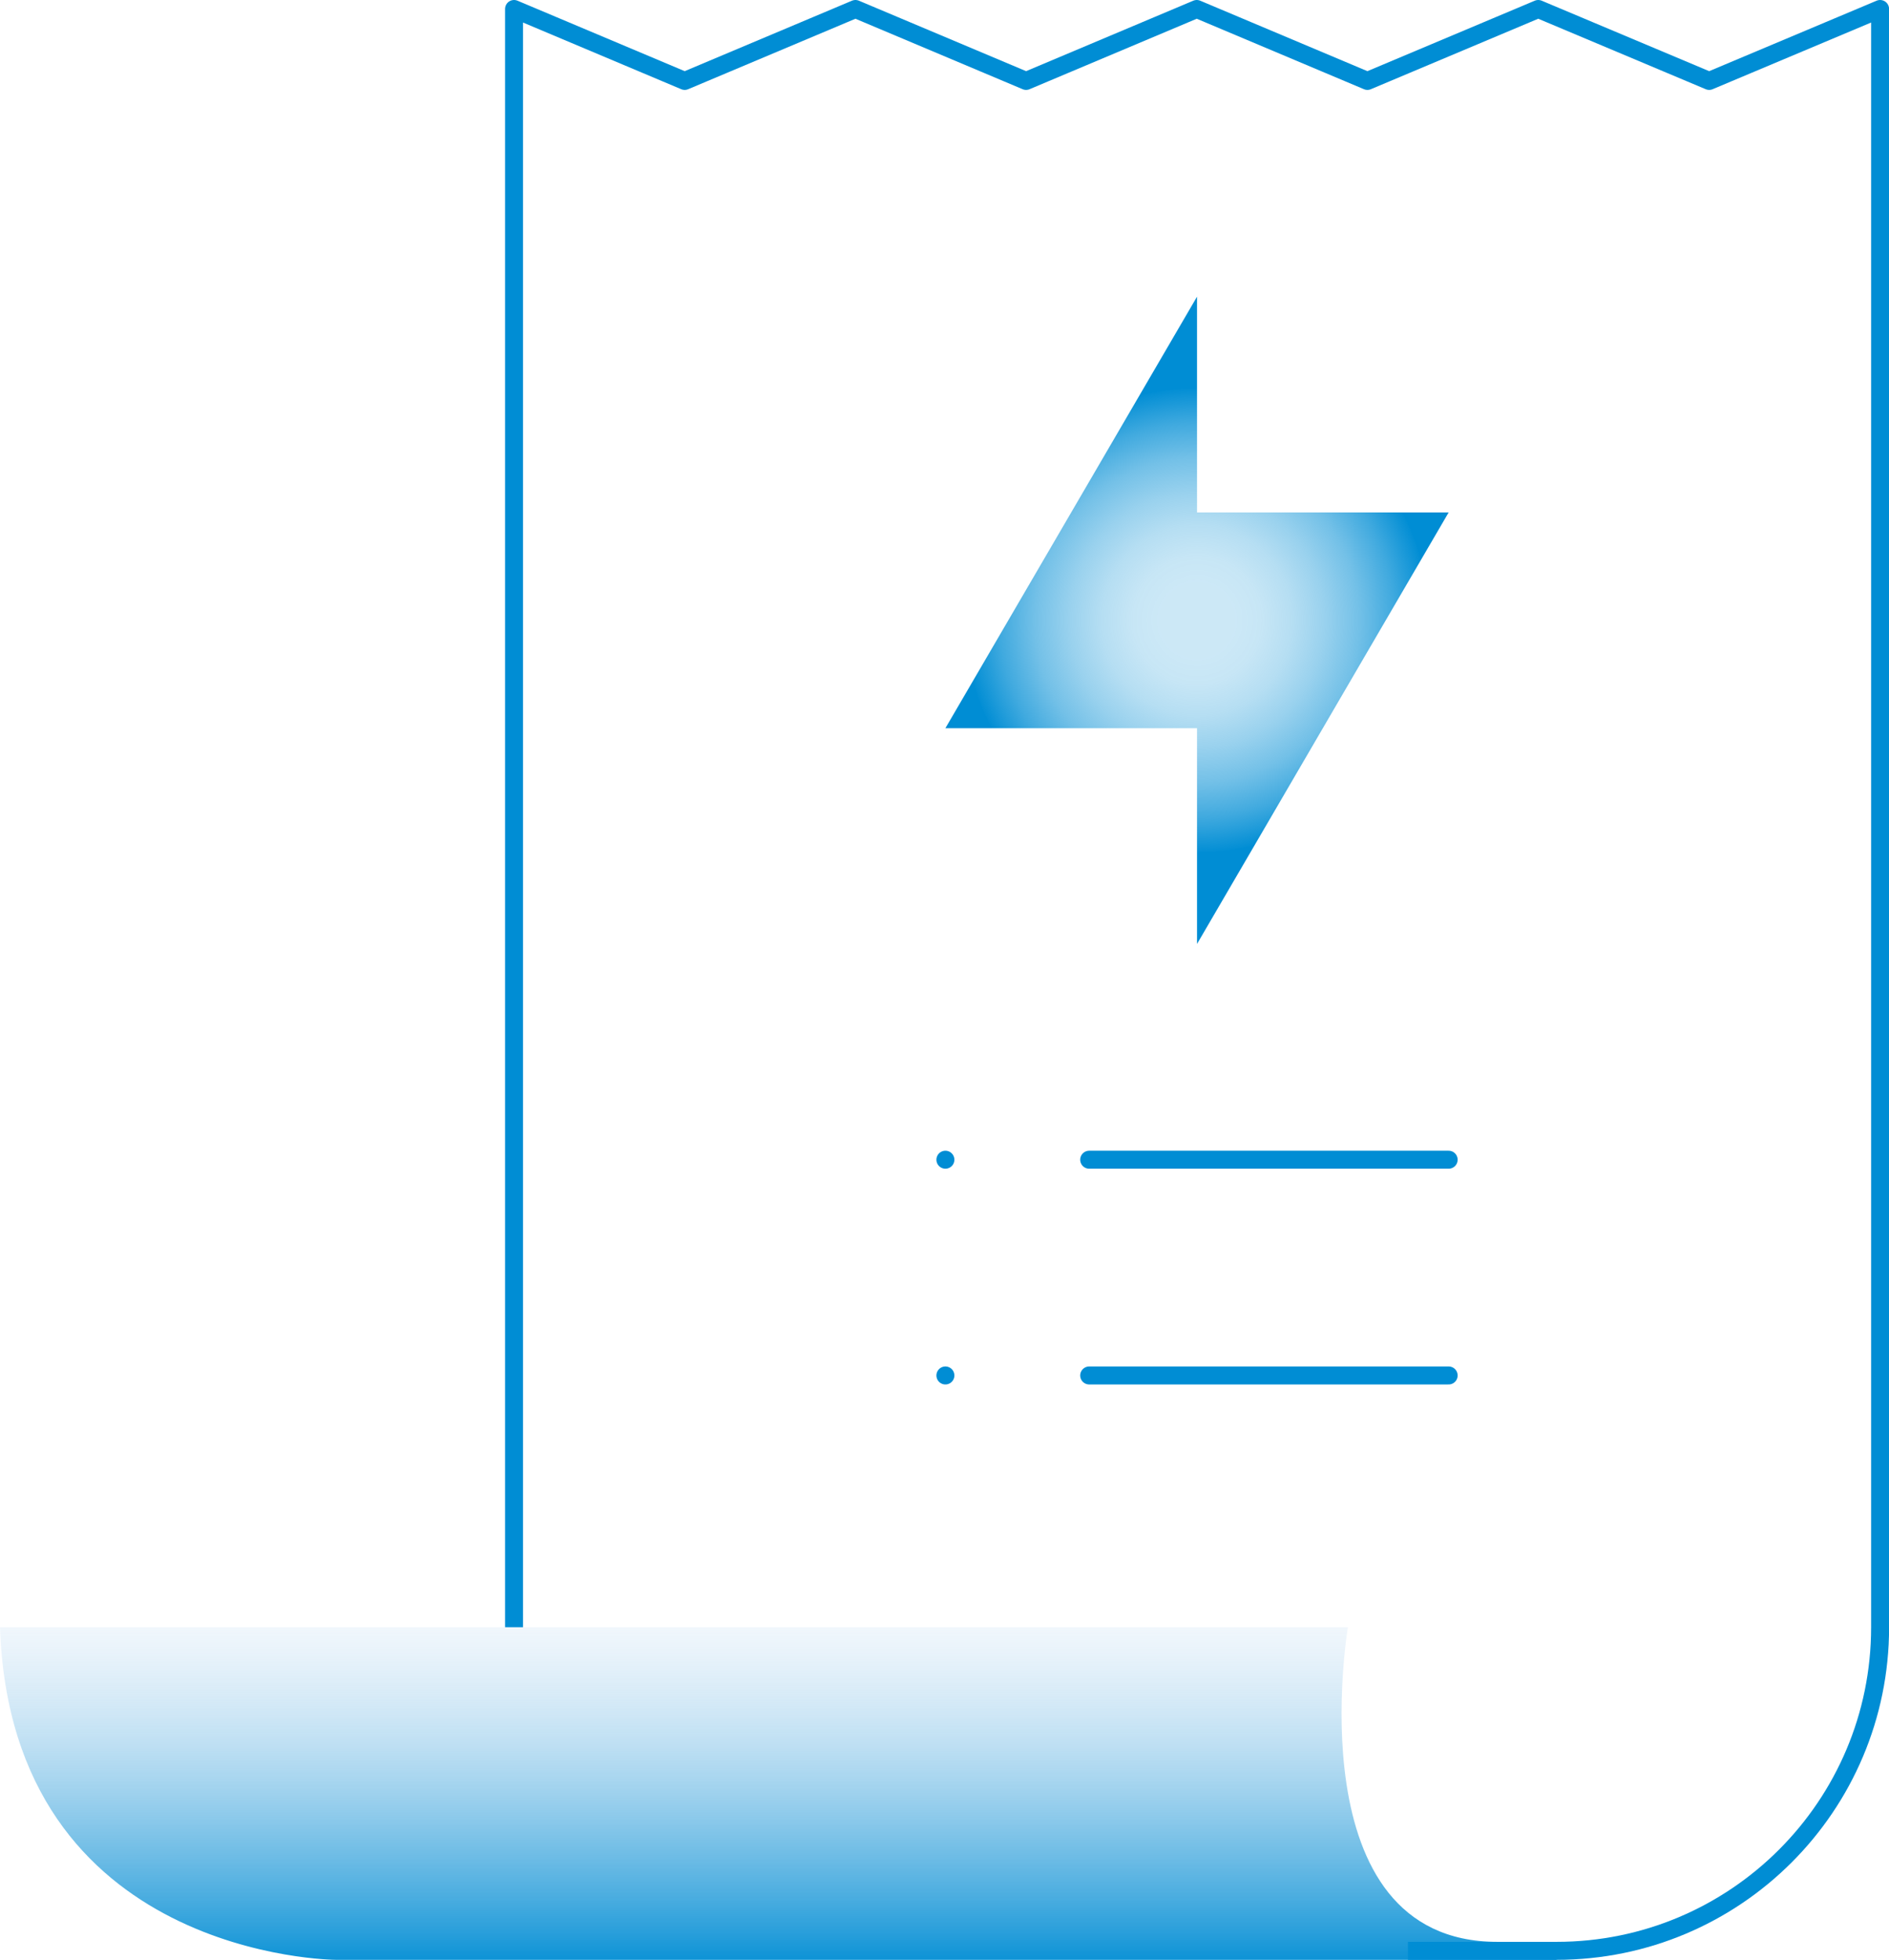 <?xml version="1.0" encoding="UTF-8"?>
<svg id="Layer_2" data-name="Layer 2" xmlns="http://www.w3.org/2000/svg" xmlns:xlink="http://www.w3.org/1999/xlink" viewBox="0 0 210.2 218">
  <defs>
    <style>
      .cls-1 {
        stroke-linecap: round;
      }

      .cls-1, .cls-2 {
        fill: none;
        stroke: #008dd4;
        stroke-linejoin: round;
        stroke-width: 2px;
      }

      .cls-3 {
        fill: url(#radial-gradient);
      }

      .cls-4 {
        fill: url(#linear-gradient);
      }
    </style>
    <linearGradient id="linear-gradient" x1="86.65" y1="179.05" x2="86.65" y2="219.37" gradientUnits="userSpaceOnUse">
      <stop offset="0" stop-color="#cce0f4" stop-opacity=".2"/>
      <stop offset=".61" stop-color="#4cacdf" stop-opacity=".7"/>
      <stop offset="1" stop-color="#008dd4"/>
    </linearGradient>
    <radialGradient id="radial-gradient" cx="133.2" cy="69" fx="133.2" fy="69" r="32.25" gradientUnits="userSpaceOnUse">
      <stop offset=".13" stop-color="#008dd4" stop-opacity=".2"/>
      <stop offset=".22" stop-color="#008dd4" stop-opacity=".22"/>
      <stop offset=".33" stop-color="#008dd4" stop-opacity=".29"/>
      <stop offset=".44" stop-color="#008dd4" stop-opacity=".4"/>
      <stop offset=".56" stop-color="#008dd4" stop-opacity=".55"/>
      <stop offset=".68" stop-color="#008dd4" stop-opacity=".75"/>
      <stop offset=".8" stop-color="#008dd4" stop-opacity=".99"/>
      <stop offset=".8" stop-color="#008dd4"/>
    </radialGradient>
  </defs>
  <g id="Layer_1-2" data-name="Layer 1">
    <path class="cls-4" d="M173.31,218H37.33s-36.09-.17-37.33-37h149.99s-5.94,35,16.63,35c4.3.12,4.22,1.47,6.68,1.99Z"/>
    <g id="check">
      <g id="check-2" data-name="check">
        <g>
          <g>
            <line class="cls-1" x1="121.2" y1="129" x2="161.2" y2="129"/>
            <line class="cls-1" x1="105.2" y1="129" x2="105.2" y2="129"/>
          </g>
          <g>
            <line class="cls-1" x1="121.2" y1="153" x2="161.2" y2="153"/>
            <line class="cls-1" x1="105.2" y1="153" x2="105.2" y2="153"/>
          </g>
        </g>
        <path class="cls-2" d="M57.2,181V1l18.99,8L95.19,1l18.99,8,18.99-8,18.99,8,19.01-8,19.02,8,19.02-8v180c0,19.88-16.12,36-36,36h-16.54"/>
        <polygon class="cls-3" points="133.2 33 105.2 81 133.2 81 133.2 105 161.2 57 133.2 57 133.2 33"/>
      </g>
    </g>
  </g>
</svg>
